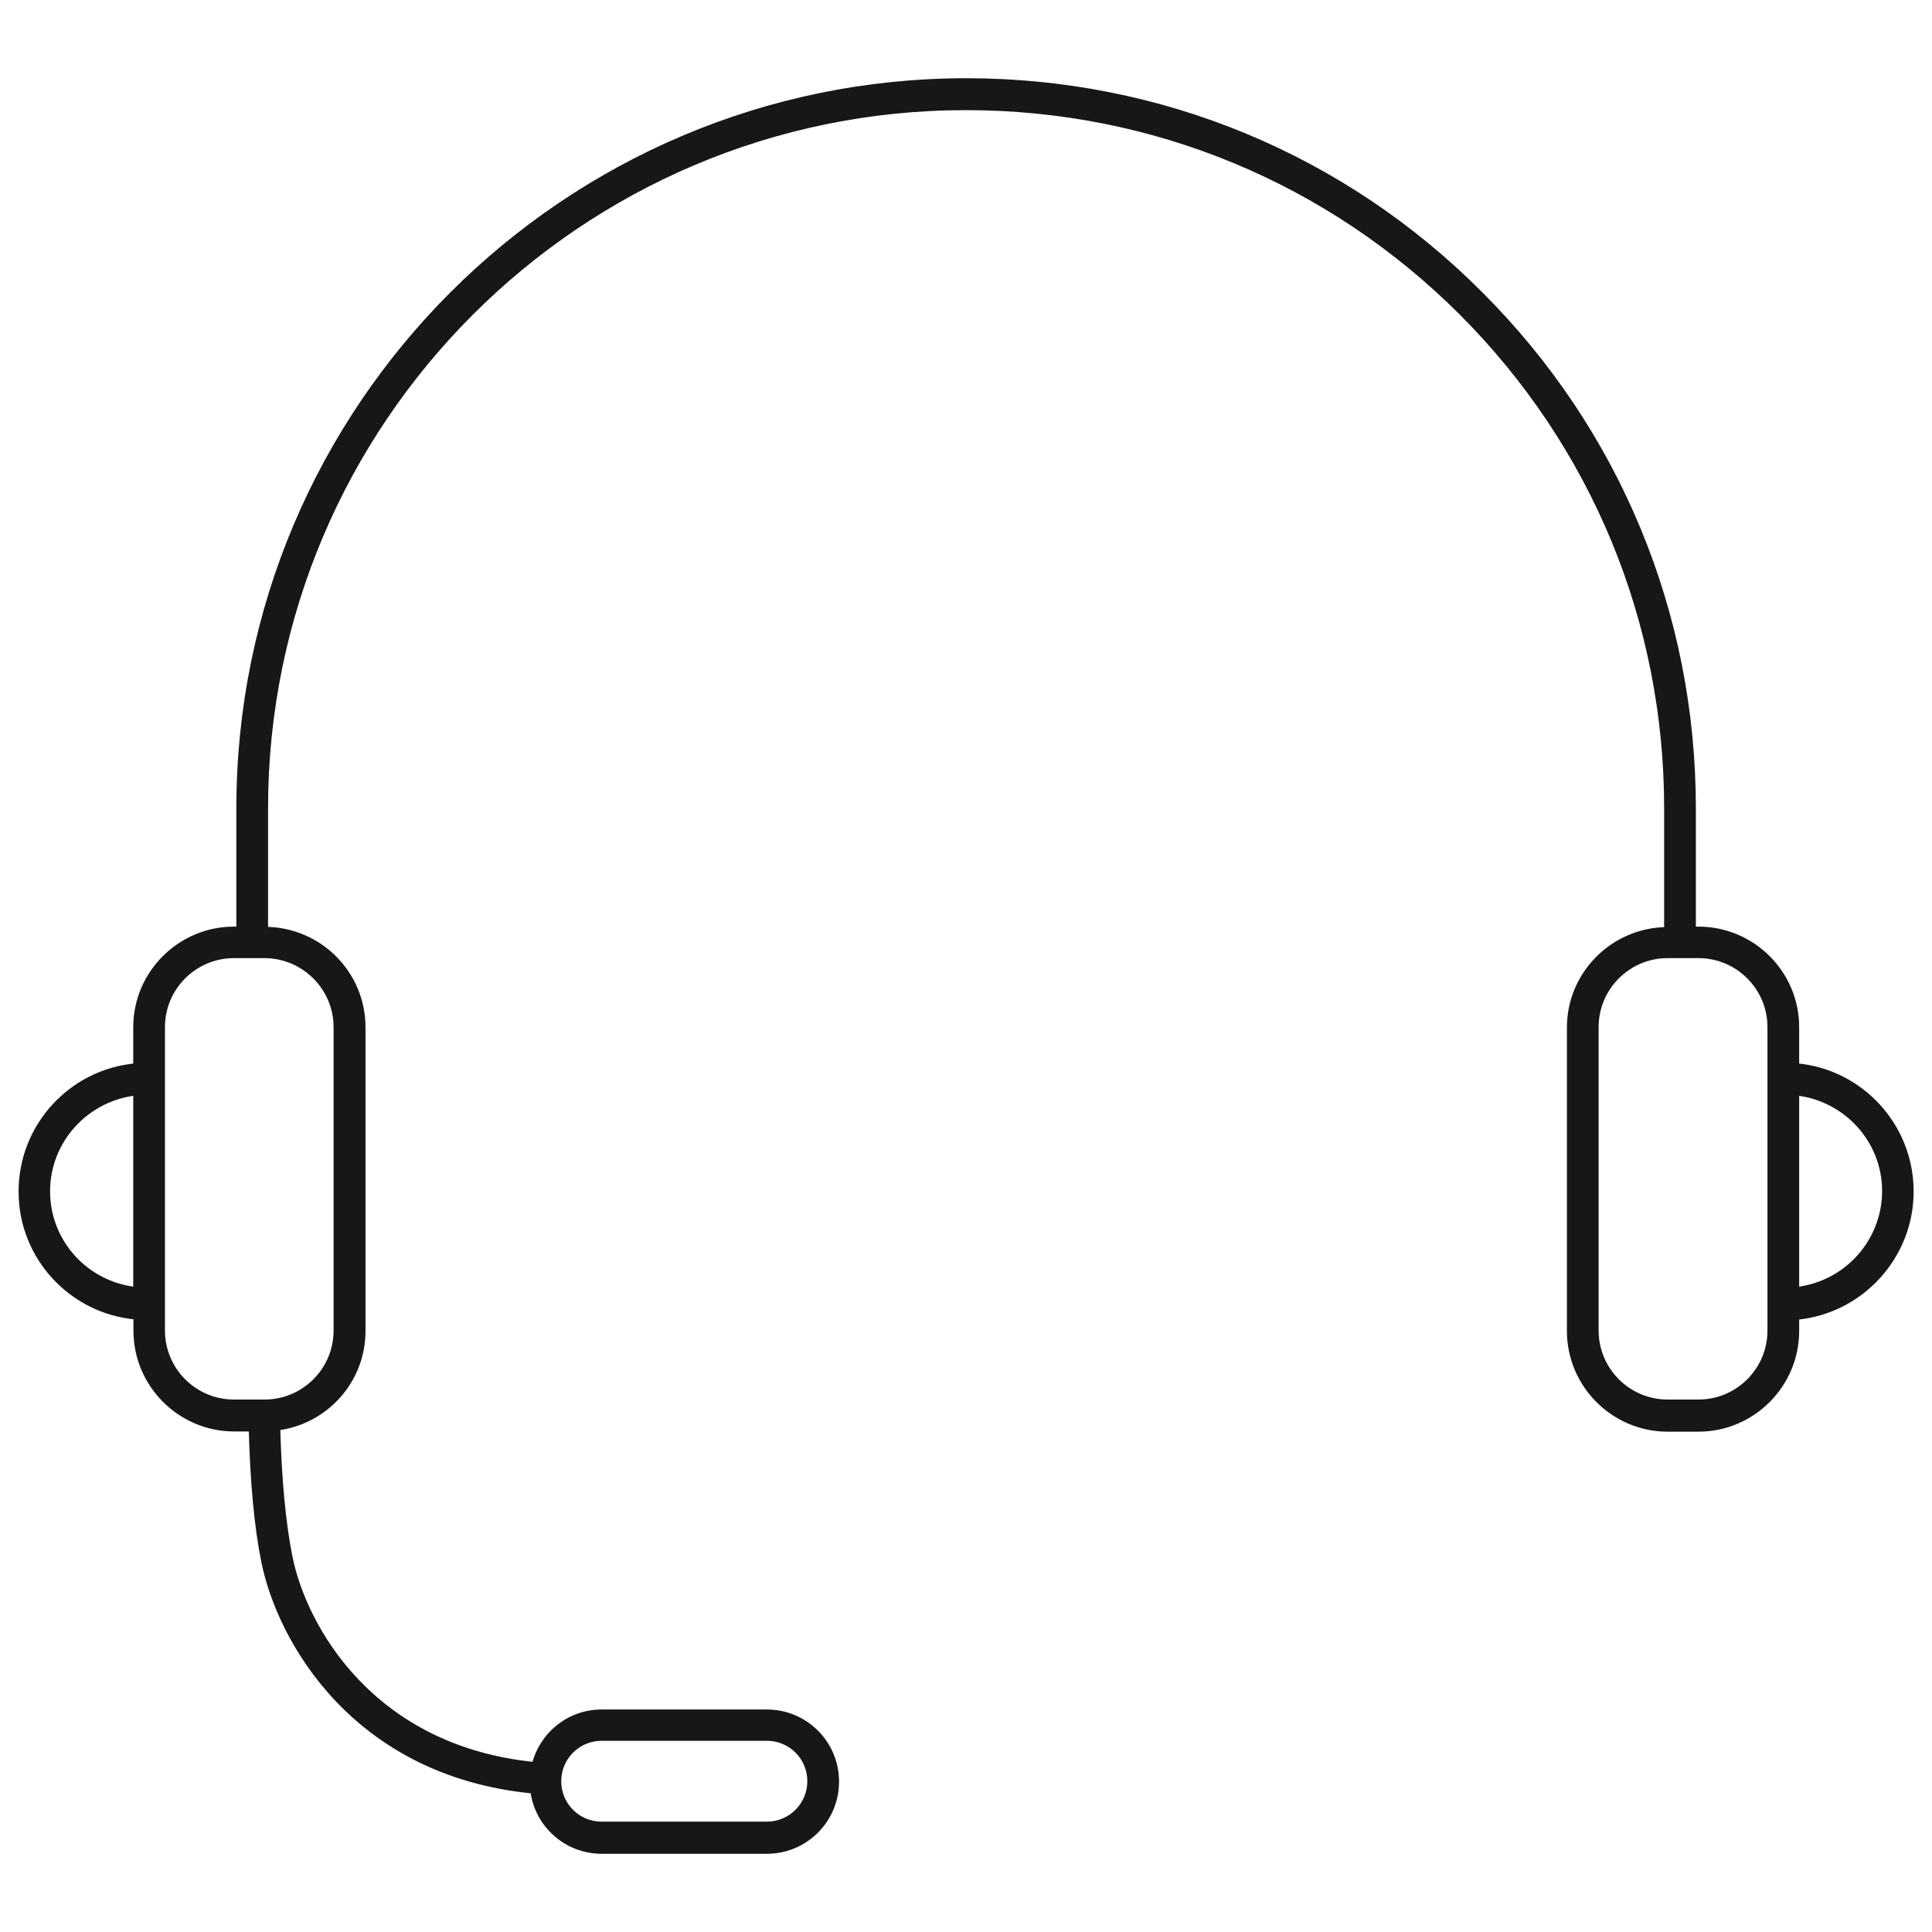<?xml version="1.0" encoding="UTF-8"?>
<svg xmlns="http://www.w3.org/2000/svg" id="Layer_1" data-name="Layer 1" viewBox="0 0 92 92">
  <defs>
    <style>
      .cls-1 {
        fill: #171717;
        stroke: #171717;
        stroke-miterlimit: 10;
        stroke-width: .25px;
      }
    </style>
  </defs>
  <path class="cls-1" d="M91,56.73c0-3.12-2.4-5.7-5.45-5.97v-1.85c0-2.57-2.1-4.66-4.67-4.66h-.25v-5.77c0-9.24-3.6-17.95-10.14-24.48-6.53-6.55-15.24-10.15-24.48-10.15C26.91,3.86,11.38,19.4,11.38,38.48v5.77h-.24c-2.57,0-4.67,2.1-4.67,4.66v1.85c-3.05.27-5.46,2.84-5.46,5.98s2.41,5.7,5.47,5.97v.66c0,2.57,2.1,4.67,4.67,4.67h.82c.07,2.57.26,4.65.6,6.33.75,3.71,4.3,10.09,12.81,10.91.21,1.62,1.59,2.87,3.27,2.87h7.87c1.83,0,3.31-1.48,3.31-3.31s-1.48-3.31-3.31-3.31h-7.87c-1.55,0-2.83,1.06-3.2,2.5-7.75-.77-10.98-6.54-11.65-9.9-.32-1.61-.51-3.64-.58-6.14,2.29-.3,4.06-2.24,4.06-4.61v-14.46c0-2.57-2.08-4.64-4.64-4.66v-5.77C12.64,20.09,27.6,5.12,46,5.12c8.91,0,17.29,3.47,23.6,9.77,6.3,6.31,9.77,14.69,9.77,23.6v5.78c-2.56.03-4.63,2.11-4.63,4.66v14.45c0,2.57,2.1,4.67,4.67,4.67h1.47c2.57,0,4.67-2.1,4.67-4.67v-.66c3.04-.28,5.45-2.86,5.45-5.98h0ZM28.65,82.77h7.87c1.14,0,2.05.92,2.05,2.05s-.92,2.05-2.05,2.05h-7.87c-1.14,0-2.05-.92-2.05-2.05,0-1.14.92-2.05,2.05-2.05ZM2.26,56.73c0-2.43,1.85-4.42,4.21-4.69v9.37c-2.37-.26-4.21-2.25-4.21-4.68h0ZM16.01,48.91v14.45c0,1.88-1.53,3.41-3.41,3.41h-1.46c-1.88,0-3.41-1.53-3.41-3.41v-14.45c0-1.88,1.53-3.41,3.41-3.41h1.47c1.87.01,3.4,1.54,3.4,3.41ZM80.88,66.77h-1.47c-1.88,0-3.41-1.53-3.41-3.41v-14.45c0-1.88,1.53-3.41,3.41-3.41h1.47c1.88,0,3.41,1.53,3.41,3.41v2.49s-.01.03,0,.04v11.92c0,1.88-1.53,3.41-3.41,3.41h0ZM85.55,61.41v-9.37c2.36.27,4.2,2.26,4.2,4.68-.01,2.44-1.85,4.42-4.2,4.69h0Z"></path>
</svg>
